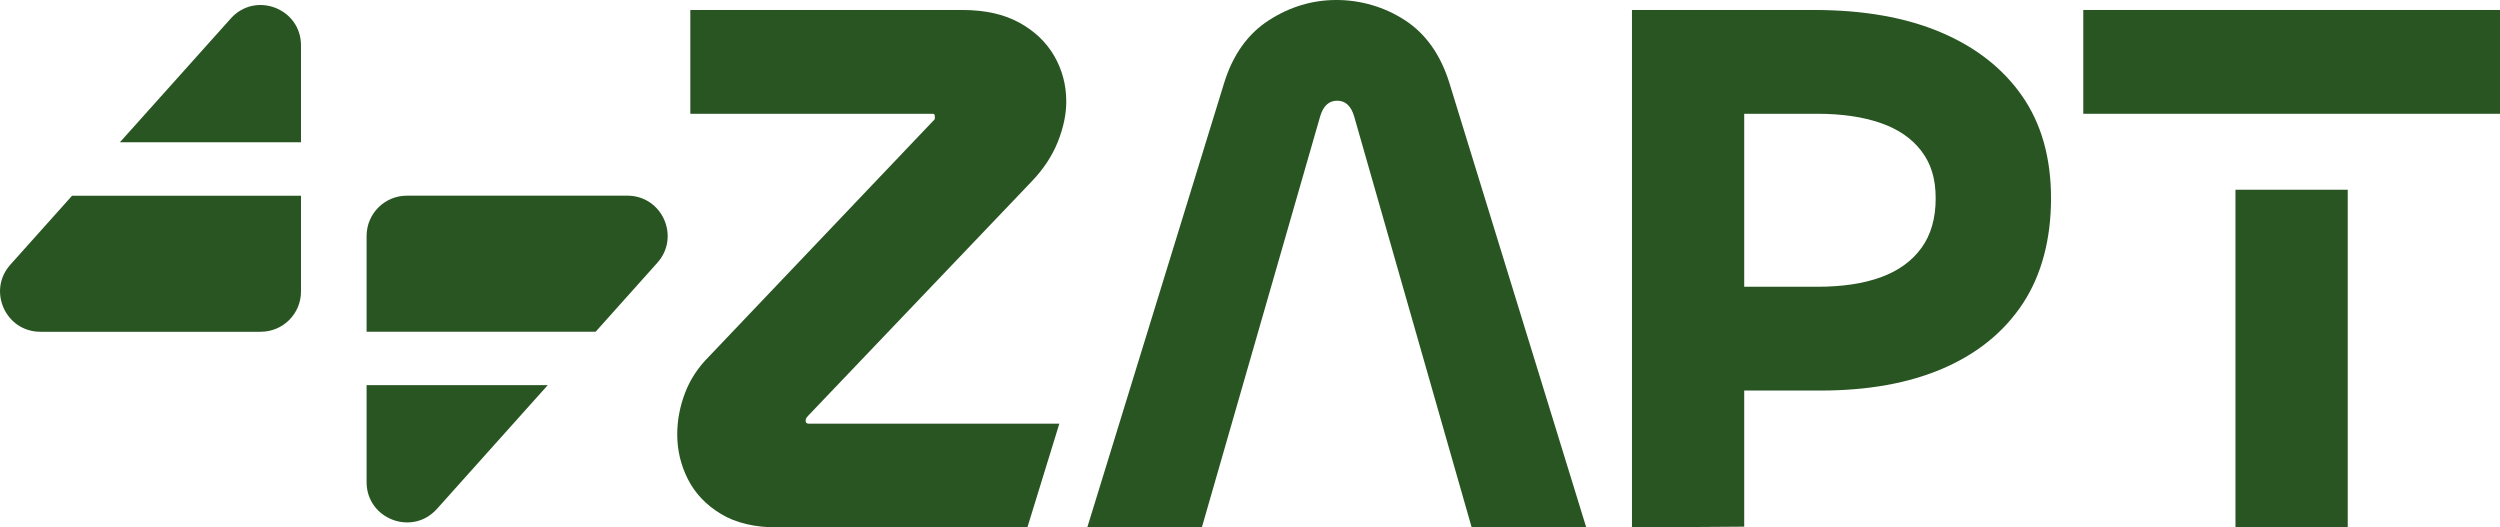 <?xml version="1.0" encoding="UTF-8"?>
<svg id="Layer_2" xmlns="http://www.w3.org/2000/svg" viewBox="0 0 605.99 127.85">
  <defs>
    <style>
      .cls-1 {
        fill: #285522;
      }
    </style>
  </defs>
  <g id="Layer_1-2" data-name="Layer_1">
    <g>
      <g>
        <path class="cls-1" d="M256.78,102.69l-7.75,25.16h-60.46c-5.59,0-10.19-1.08-13.79-3.26-3.61-2.17-6.27-4.97-8.01-8.39-1.74-3.42-2.61-7.05-2.61-10.9,0-3.35.62-6.68,1.86-9.97,1.24-3.29,3.17-6.24,5.78-8.85l54.61-57.4c.12-.12.19-.21.19-.28v-.47c0-.25-.03-.43-.09-.56-.06-.12-.22-.19-.47-.19h-58.71V2.42h65.97c5.47,0,10.06,1.03,13.79,3.08s6.55,4.75,8.48,8.11c1.92,3.35,2.89,7.02,2.89,11,0,3.11-.69,6.37-2.05,9.78-1.37,3.42-3.48,6.62-6.34,9.6l-54.23,56.84c-.12.13-.25.28-.37.47-.12.19-.19.41-.19.65s.06.44.19.56c.12.13.31.19.56.19h60.76Z"/>
        <path class="cls-1" d="M263.55,127.85l33.17-107.72c2.11-6.83,5.71-11.89,10.81-15.19,5.09-3.29,10.56-4.94,16.4-4.94s11.65,1.65,16.68,4.94c5.03,3.3,8.6,8.36,10.72,15.19l33.17,107.72h-27.77l-28.51-99.71c-.75-2.48-2.11-3.73-4.1-3.73s-3.35,1.25-4.1,3.73l-28.7,99.71h-27.77Z"/>
        <path class="cls-1" d="M422.79,127.66l-27.21.19V2.42h44.17c11.93,0,22.14,1.8,30.66,5.4,8.51,3.61,15.1,8.76,19.76,15.47,4.66,6.71,6.99,14.97,6.99,24.79s-2.27,18.54-6.8,25.44c-4.54,6.9-10.97,12.14-19.29,15.75-8.32,3.61-18.26,5.4-29.82,5.4h-24.79l3.54-25.16h20.5c6.09,0,11.24-.78,15.47-2.33,4.22-1.55,7.48-3.91,9.78-7.08,2.3-3.17,3.45-7.18,3.45-12.02s-1.15-8.42-3.45-11.46c-2.3-3.04-5.59-5.31-9.88-6.8-4.29-1.49-9.41-2.24-15.38-2.24h-17.7v100.08Z"/>
        <path class="cls-1" d="M605.99,27.58h-101.01V2.42h101.01v25.16ZM541.87,45.99h27.21v81.86h-27.21V45.99Z"/>
      </g>
      <g>
        <path class="cls-1" d="M88.85,93.35h43.93l-26.89,30.03c-5.98,6.65-17.03,2.43-17.03-6.52v-23.5Z"/>
        <path class="cls-1" d="M159.34,63.69l-14.96,16.72h-55.52v-23.22c0-5.38,4.37-9.76,9.76-9.76h53.45c8.44,0,12.89,9.99,7.27,16.26"/>
        <path class="cls-1" d="M72.96,10.99v23.5H29.06L55.95,4.47c5.95-6.65,17.01-2.43,17.01,6.52"/>
        <path class="cls-1" d="M72.96,47.44v23.22c0,5.38-4.35,9.76-9.76,9.76H9.78c-8.44,0-12.89-9.99-7.27-16.26l14.96-16.72h55.5Z"/>
      </g>
    </g>
  </g>
</svg>